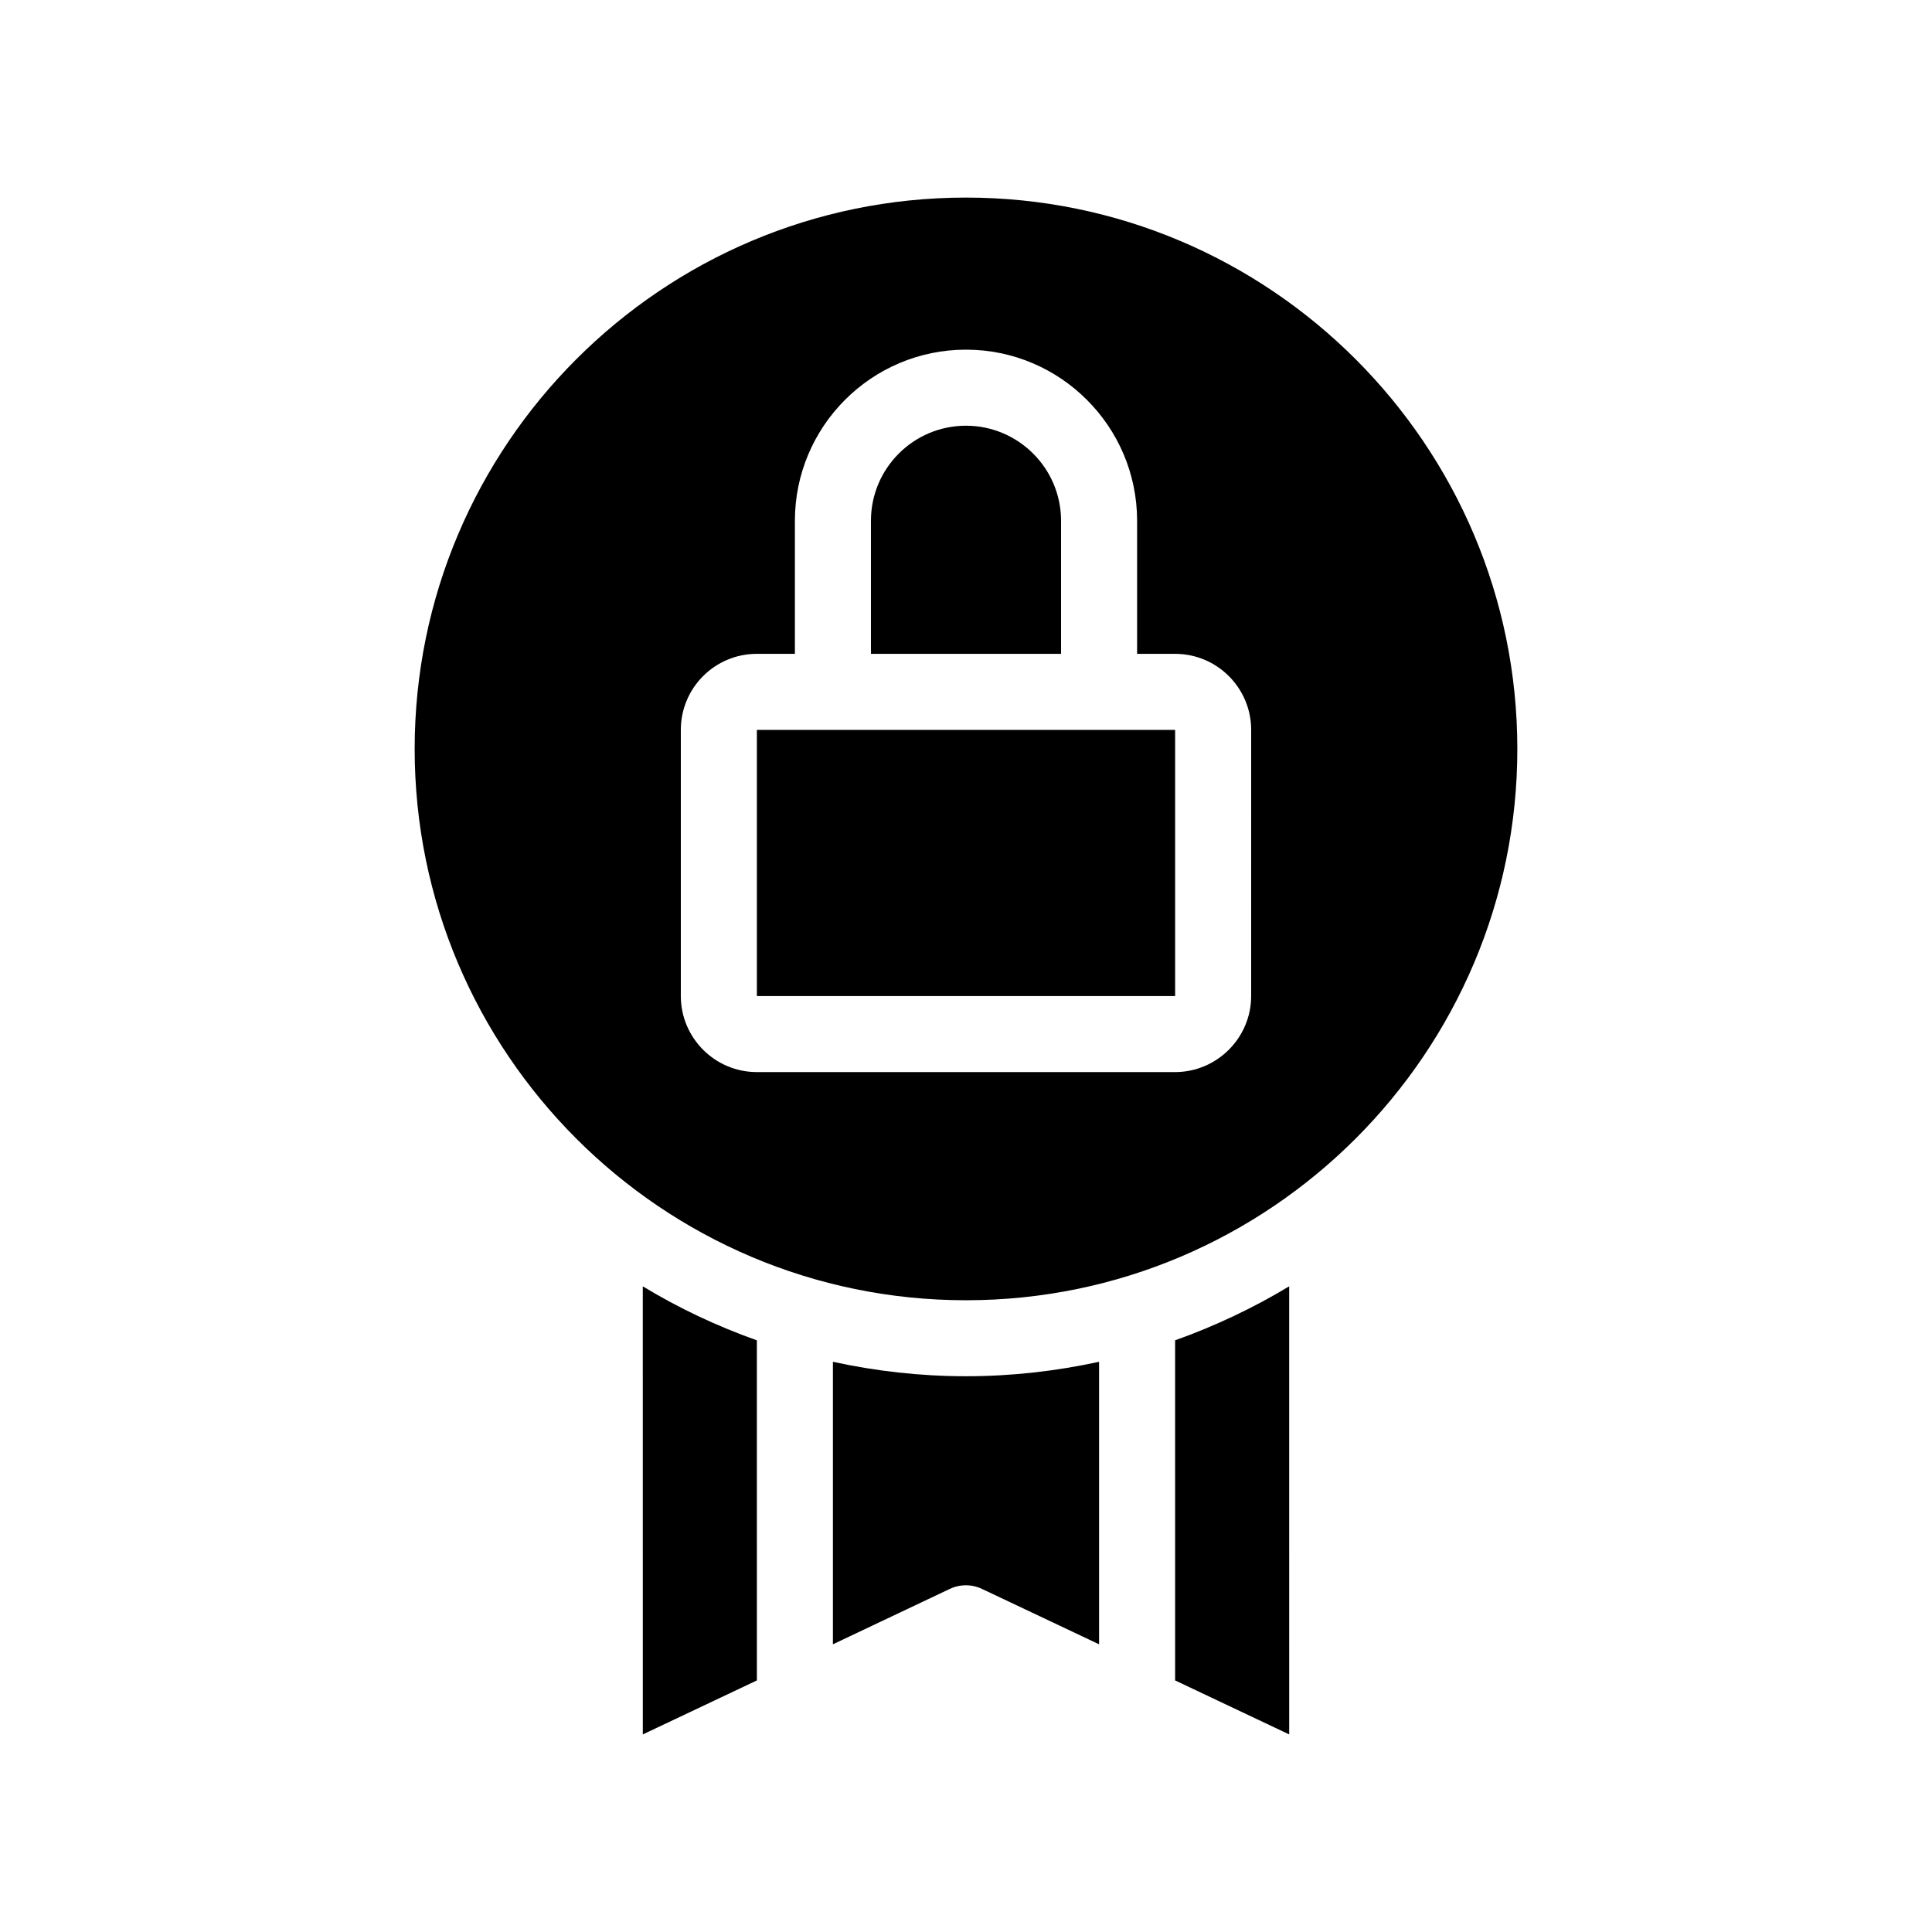 <?xml version="1.0" encoding="UTF-8"?>
<!-- Uploaded to: ICON Repo, www.iconrepo.com, Generator: ICON Repo Mixer Tools -->
<svg fill="#000000" width="800px" height="800px" version="1.1" viewBox="144 144 512 512" xmlns="http://www.w3.org/2000/svg">
 <g>
  <path d="m455.42 589.33 30.23 14.309-0.004-118.75c-9.523 5.742-19.648 10.531-30.23 14.309z"/>
  <path d="m314.35 603.64 30.23-14.309-0.004-90.129c-10.629-3.777-20.758-8.566-30.23-14.309z"/>
  <path d="m364.73 504.89v74.867l30.934-14.66c2.719-1.309 5.894-1.309 8.613 0l30.988 14.66v-74.867c-11.387 2.469-23.176 3.828-35.266 3.828-12.145 0-23.934-1.359-35.27-3.828z"/>
  <path d="m400 196.36c-80.609 0-146.11 65.547-146.11 146.11s65.496 146.11 146.11 146.11c80.559 0 146.11-65.547 146.11-146.11-0.004-80.559-65.547-146.11-146.11-146.11zm75.57 211.6c0 11.082-9.07 20.152-20.152 20.152h-110.84c-11.133 0-20.152-9.07-20.152-20.152v-70.535c0-11.133 9.02-20.152 20.152-20.152h10.078v-35.266c0-24.988 20.305-45.344 45.344-45.344 24.988 0 45.344 20.355 45.344 45.344v35.266h10.078c11.082 0 20.152 9.02 20.152 20.152z"/>
  <path d="m344.58 337.43h110.84v70.535h-110.84z"/>
  <path d="m425.19 282.01c0-13.906-11.336-25.191-25.191-25.191-13.906 0-25.191 11.285-25.191 25.191v35.266h50.383z"/>
 </g>
</svg>